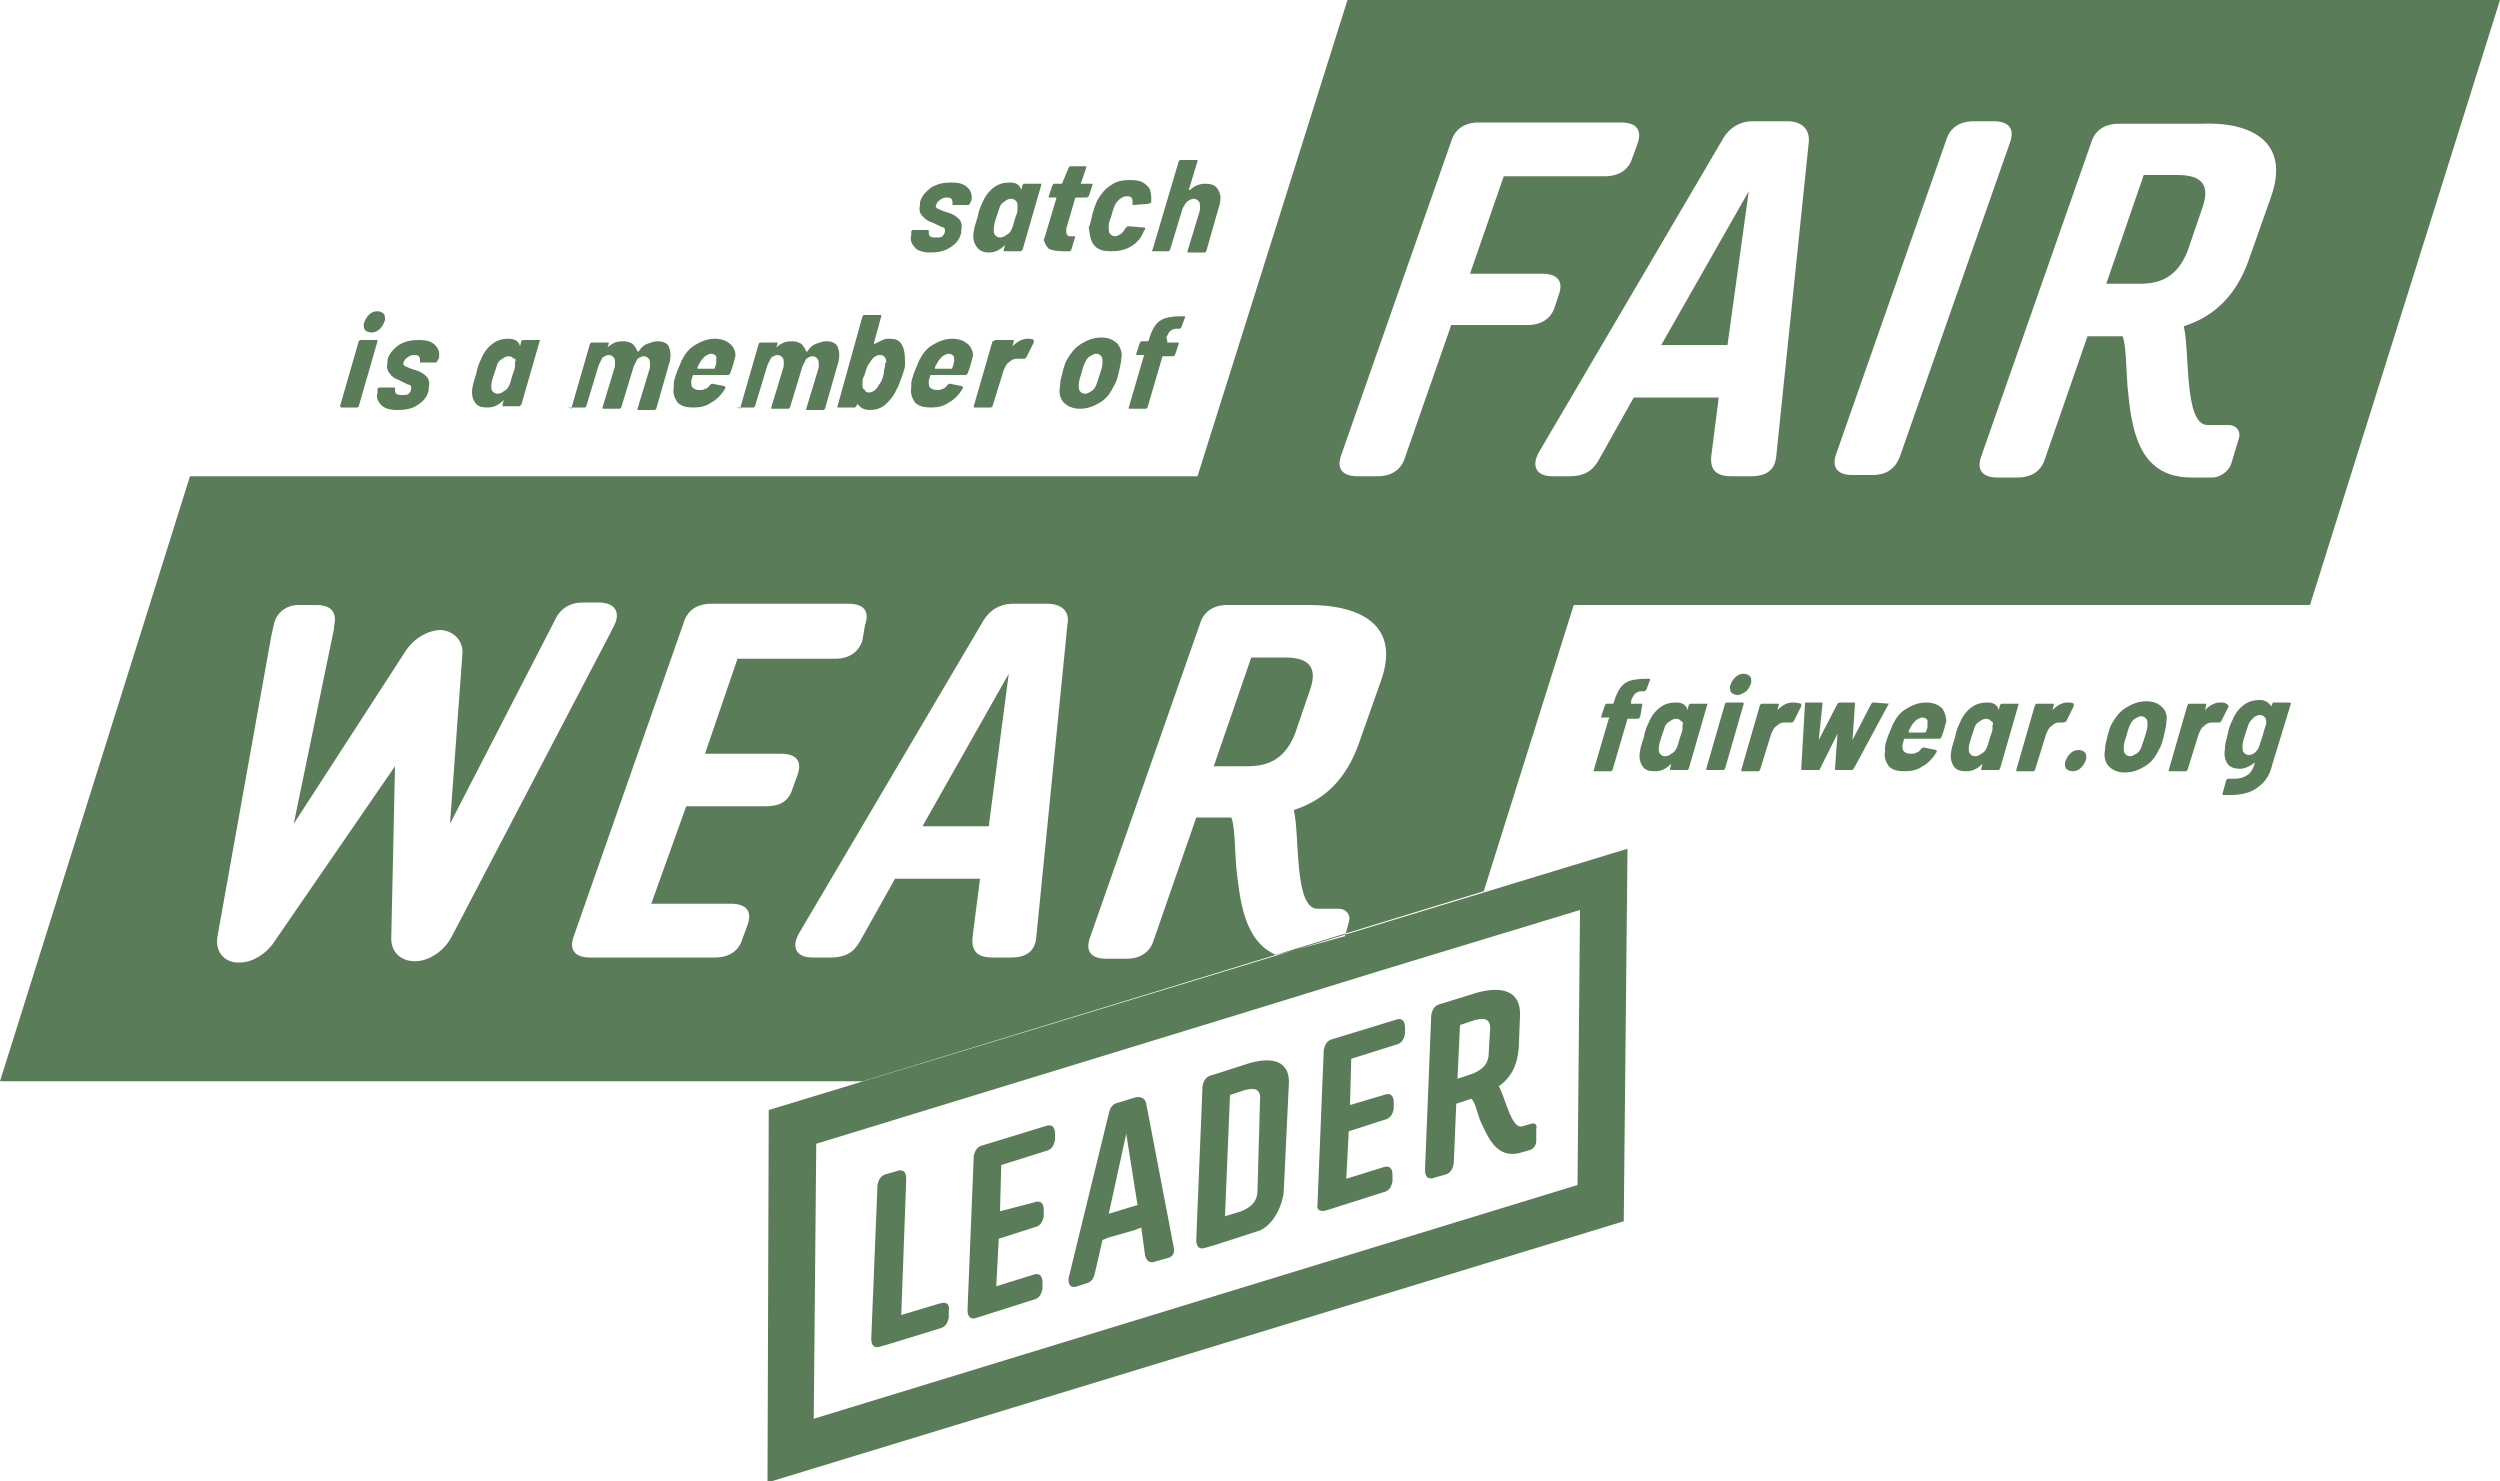 <?xml version="1.0" encoding="UTF-8"?> <!-- Generator: Adobe Illustrator 24.2.3, SVG Export Plug-In . SVG Version: 6.00 Build 0) --> <svg xmlns="http://www.w3.org/2000/svg" xmlns:xlink="http://www.w3.org/1999/xlink" id="Layer_1" x="0px" y="0px" width="200px" height="118.5px" viewBox="0 0 200 118.5" style="enable-background:new 0 0 200 118.5;" xml:space="preserve"> <style type="text/css"> .st0{fill:none;} .st1{fill:#5B7C59;} </style> <path class="st0" d="M134.2,57.4c-0.2,0-0.3,0.1-0.5,0.2c-0.2,0.1-0.3,0.3-0.4,0.4c-0.1,0.3-0.2,0.6-0.3,0.9 c-0.1,0.3-0.2,0.6-0.2,0.9c0,0.2,0,0.3,0.1,0.4c0.1,0.1,0.2,0.2,0.4,0.2s0.3-0.1,0.5-0.2c0.1-0.1,0.3-0.3,0.4-0.4 c0.1-0.2,0.2-0.5,0.3-0.9c0.1-0.2,0.1-0.5,0.2-0.7c0-0.1,0-0.2,0-0.3c0-0.2,0-0.3-0.1-0.4C134.5,57.5,134.4,57.4,134.2,57.4z"></path> <path class="st0" d="M153.7,57.4c-0.2,0-0.4,0.1-0.5,0.2c-0.2,0.1-0.3,0.3-0.4,0.5c-0.1,0.2-0.1,0.3-0.2,0.4v0.1h1.3 c0,0,0.1,0,0.1-0.1s0.1-0.2,0.1-0.4s0-0.3-0.1-0.5C154,57.5,153.9,57.4,153.7,57.4z"></path> <path class="st0" d="M180.7,57.4c-0.2,0-0.3,0.1-0.5,0.2c-0.1,0.1-0.3,0.3-0.4,0.5c-0.1,0.2-0.2,0.5-0.3,0.9 c-0.1,0.3-0.2,0.6-0.2,0.9c0,0.2,0,0.3,0.1,0.5c0.1,0.1,0.2,0.2,0.4,0.2s0.3-0.1,0.5-0.2c0.1-0.1,0.3-0.3,0.3-0.4 c0.1-0.2,0.2-0.5,0.3-0.9s0.2-0.7,0.2-0.9s0-0.3-0.1-0.5C181,57.5,180.9,57.4,180.7,57.4z"></path> <path class="st0" d="M159,57.4c-0.2,0-0.3,0.1-0.5,0.2c-0.2,0.1-0.3,0.3-0.4,0.4c-0.1,0.3-0.2,0.6-0.3,0.9c-0.1,0.3-0.2,0.6-0.2,0.9 c0,0.2,0,0.3,0.1,0.4c0.1,0.1,0.2,0.2,0.4,0.2s0.3-0.1,0.5-0.2c0.1-0.1,0.3-0.3,0.4-0.4c0.1-0.2,0.2-0.5,0.3-0.9 c0.1-0.2,0.1-0.5,0.2-0.7c0-0.1,0-0.2,0-0.3c0-0.2,0-0.3-0.1-0.4C159.3,57.5,159.2,57.4,159,57.4z"></path> <path class="st0" d="M171.3,57.4c-0.2,0-0.4,0.1-0.5,0.2c-0.2,0.1-0.3,0.3-0.4,0.5c-0.1,0.2-0.2,0.5-0.3,0.9 c-0.1,0.3-0.2,0.6-0.2,0.9c0,0.2,0,0.4,0.1,0.5s0.2,0.2,0.4,0.2s0.3-0.1,0.5-0.2c0.2-0.1,0.3-0.3,0.4-0.5c0.1-0.3,0.2-0.6,0.3-0.9 c0.1-0.3,0.2-0.6,0.2-0.9c0-0.2,0-0.4-0.1-0.5C171.6,57.5,171.5,57.4,171.3,57.4z"></path> <path class="st0" d="M86.8,31.4c0.2,0,0.3-0.1,0.5-0.2s0.3-0.3,0.4-0.5c0.1-0.3,0.2-0.6,0.3-0.9c0.1-0.3,0.2-0.6,0.2-0.9 c0-0.2,0-0.4-0.1-0.5s-0.2-0.2-0.4-0.2c-0.2,0-0.4,0.1-0.5,0.2c-0.2,0.1-0.3,0.3-0.4,0.5s-0.2,0.5-0.3,0.9c-0.1,0.3-0.2,0.6-0.2,0.9 c0,0.2,0,0.4,0.1,0.5S86.6,31.4,86.8,31.4z"></path> <path class="st0" d="M39.9,31.4c0.2,0,0.3-0.1,0.5-0.2c0.1-0.1,0.3-0.3,0.4-0.4c0.1-0.2,0.2-0.5,0.3-0.9c0.1-0.2,0.1-0.5,0.2-0.7 c0-0.1,0-0.2,0-0.3c0-0.2,0-0.3-0.1-0.4s-0.2-0.2-0.4-0.2s-0.3,0.1-0.5,0.2s-0.3,0.3-0.4,0.4c-0.1,0.3-0.2,0.6-0.3,0.9 s-0.2,0.6-0.2,0.9c0,0.2,0,0.3,0.1,0.4C39.6,31.3,39.7,31.4,39.9,31.4z"></path> <path class="st0" d="M69.6,28.9c-0.1,0.2-0.2,0.5-0.4,0.9c-0.1,0.2-0.1,0.5-0.2,0.6c0,0.1,0,0.2,0,0.3c0,0.2,0,0.3,0.1,0.4 s0.2,0.2,0.3,0.2c0.3,0,0.6-0.2,0.8-0.6c0.1-0.2,0.2-0.5,0.4-0.9c0.1-0.3,0.1-0.5,0.1-0.6s0-0.3,0-0.3c0-0.4-0.2-0.6-0.5-0.6 C70,28.4,69.8,28.6,69.6,28.9z"></path> <path class="st0" d="M74.8,29.5h1.3c0,0,0.1,0,0.1-0.1s0.1-0.2,0.1-0.4c0-0.2,0-0.3-0.1-0.5c-0.1-0.1-0.2-0.2-0.4-0.2 c-0.2,0-0.4,0.1-0.5,0.2C75.2,28.7,75,28.8,75,29C74.9,29.2,74.8,29.3,74.8,29.5C74.8,29.4,74.8,29.5,74.8,29.5z"></path> <path class="st0" d="M55.8,29.5h1.3c0,0,0.1,0,0.1-0.1s0.1-0.2,0.1-0.4c0-0.2,0-0.3-0.1-0.5c-0.1-0.1-0.2-0.2-0.4-0.2 s-0.4,0.1-0.5,0.2c-0.2,0.1-0.3,0.3-0.4,0.5C55.9,29.2,55.8,29.3,55.8,29.5C55.8,29.4,55.8,29.5,55.8,29.5z"></path> <polygon class="st0" points="65.1,113.5 65.3,91.5 99.9,80.9 99.9,80.9 65.3,91.5 "></polygon> <path class="st1" d="M118.7,71.3l7.2-22.9h58.9L200,0h-92.2l-12,38.1H15.2L0,86.5h69 M102.1,76.4c-2.6-1.1-2.9-4.4-3.2-7 c-0.1-1.1-0.1-3.4-0.4-4h-2.8l-3.4,9.8c-0.3,1-1.1,1.5-2.2,1.5h-1.6c-1.2,0-1.7-0.6-1.3-1.7L96,49.9c0.3-1,1.1-1.5,2.2-1.5h6.5 c4.3,0,7.3,1.7,5.8,6l-1.8,5.1c-1,2.8-2.7,4.5-5.2,5.3c0.5,2,0,7.9,1.9,7.9h1.7l0,0c0.6,0,1,0.5,0.8,1.1l-0.3,1.1 M61.5,88.8 l-0.1,29.8l68.5-20.9l0.3-29.8 M33.2,76.9L33.2,76.9c-1.1,0-1.9-0.7-1.9-1.8l0.3-13.8l-9.7,14.1c-0.6,0.9-1.7,1.6-2.7,1.6 c-0.1,0-0.2,0-0.3,0c-1.1-0.1-1.7-1-1.5-2.1l4.3-24l0.2-0.9c0.2-1,1-1.6,2-1.6h1.4c1,0,1.5,0.4,1.5,1.2c0,0.1-0.1,0.6-0.1,0.8 l-3.2,15.5l9-13.9c0.7-1,1.8-1.6,2.8-1.6c1,0.1,1.7,0.8,1.7,1.8l-1,13.7l8.4-16.3c0.4-0.9,1.2-1.4,2.2-1.4h1.3 c1.3,0,1.8,0.8,1.2,1.9l-0.3,0.6L36.1,75C35.5,76.1,34.3,76.9,33.2,76.9z M61.3,64.5h-6.4l-2.8,7.8h6.4c1.2,0,1.7,0.6,1.3,1.7 l-0.4,1.1c-0.3,1-1.1,1.5-2.2,1.5h-10c-1.2,0-1.7-0.6-1.3-1.7l8.8-25.1c0.3-1,1.1-1.5,2.2-1.5h11c1.2,0,1.7,0.6,1.3,1.7L69,51.2 c-0.3,1-1.1,1.5-2.2,1.5H59l-2.6,7.6h6.1c1.2,0,1.7,0.6,1.3,1.7l-0.4,1.1C63.1,64.1,62.4,64.5,61.3,64.5z M79.4,76.6 c-1.2,0-1.7-0.5-1.6-1.6l0.6-4.7h-1.1h-4.6h-1.1l-2.8,5c-0.5,0.9-1.2,1.3-2.3,1.3H65c-1.3,0-1.7-0.8-1.1-1.9l14.8-25.1 c0.5-0.8,1.3-1.3,2.3-1.3h2.8c1.1,0,1.8,0.6,1.6,1.6L82.9,75c-0.1,1.1-0.8,1.6-2,1.6H79.4z M99.9,80.9l10.7-3.3l15.8-4.8l0,0 l-0.2,22l-61.1,18.7l0.2-22L99.9,80.9z M116.1,26l-3.7,10.6c-0.3,1-1.1,1.5-2.2,1.5h-1.6c-1.2,0-1.7-0.6-1.3-1.7l8.8-25.1 c0.3-1,1.1-1.5,2.2-1.5h11.4c1.2,0,1.7,0.6,1.3,1.7l-0.4,1.1c-0.3,1-1.1,1.5-2.2,1.5h-8.1l-2.7,7.8h5.8c1.2,0,1.7,0.6,1.3,1.7 l-0.3,0.9c-0.3,1-1.1,1.5-2.2,1.5C122.2,26,116.1,26,116.1,26z M144.7,11.4l-2.6,25.1c-0.1,1.1-0.8,1.6-2,1.6h-1.6 c-1.2,0-1.7-0.5-1.6-1.6l0.6-4.7h-1.1h-4.6h-1.1l-2.8,5c-0.5,0.9-1.2,1.3-2.3,1.3h-1.4c-1.3,0-1.7-0.8-1.1-1.9L137.9,11 c0.5-0.8,1.3-1.3,2.3-1.3h2.8C144.2,9.7,144.8,10.4,144.7,11.4z M149.8,38h-1.6c-1.2,0-1.7-0.6-1.3-1.7l8.8-25.1 c0.3-1,1.1-1.5,2.2-1.5h1.6c1.2,0,1.7,0.6,1.3,1.7L152,36.5C151.6,37.6,150.8,38,149.8,38z M181.7,15.7l-1.8,5.1 c-1,2.8-2.7,4.5-5.2,5.3c0.5,2,0,7.9,1.9,7.9h1.7l0,0c0.6,0,1,0.5,0.8,1.1l-0.6,2c-0.2,0.6-0.9,1.1-1.5,1.1l0,0h-1.7 c-4.4,0-4.8-4.2-5.1-7.3c-0.1-1.1-0.1-3.4-0.4-4H167l-3.4,9.8c-0.3,1-1.1,1.5-2.2,1.5h-1.6c-1.2,0-1.7-0.6-1.3-1.7l8.8-25.1 c0.3-1,1.1-1.5,2.2-1.5h6.5C180.2,9.7,183.2,11.4,181.7,15.7z"></path> <path class="st1" d="M174.2,14h-2.7l-3,8.7h2.7c1.7,0,3-0.6,3.8-2.6l1.2-3.5C176.9,14.6,175.9,14,174.2,14z"></path> <path class="st1" d="M104.8,55.2c0.7-2-0.3-2.6-2-2.6h-2.7l-3,8.7h2.7c1.7,0,3-0.6,3.8-2.6L104.8,55.2z"></path> <polygon class="st1" points="79.1,66.1 80.7,53.9 73.8,66.1 "></polygon> <polygon class="st1" points="138.2,27.6 139.9,15.3 132.9,27.6 "></polygon> <path class="st1" d="M173,56.6c-0.3-0.3-0.7-0.5-1.3-0.5s-1.1,0.2-1.6,0.5s-0.8,0.7-1.1,1.2c-0.2,0.3-0.3,0.7-0.4,1.1 c-0.1,0.4-0.2,0.7-0.2,1.1c-0.1,0.5,0,1,0.3,1.3s0.7,0.5,1.3,0.5s1.1-0.2,1.6-0.5s0.8-0.7,1.1-1.3c0.2-0.3,0.3-0.7,0.4-1.1 c0.1-0.5,0.2-0.8,0.2-1.1C173.4,57.3,173.3,56.9,173,56.6z M171.6,58.9c-0.1,0.3-0.2,0.6-0.3,0.9c-0.1,0.2-0.2,0.4-0.4,0.5 s-0.3,0.2-0.5,0.2s-0.3-0.1-0.4-0.2c-0.1-0.1-0.1-0.3-0.1-0.5c0-0.3,0.1-0.6,0.2-0.9c0.1-0.4,0.2-0.7,0.3-0.9s0.2-0.4,0.4-0.5 s0.3-0.2,0.5-0.2s0.3,0.1,0.4,0.2c0.1,0.1,0.1,0.3,0.1,0.5C171.8,58.3,171.7,58.6,171.6,58.9z"></path> <path class="st1" d="M165.3,57.7l0.6-1.2c0-0.1,0-0.1,0-0.2c-0.1-0.1-0.3-0.1-0.5-0.1c-0.4,0-0.8,0.2-1.2,0.6l0,0l0,0l0.1-0.4v-0.1 c0,0,0,0-0.1,0H163h-0.1l-0.1,0.1l-1.5,5.2v0.1c0,0,0,0,0.1,0h1.2h0.1l0.1-0.1l0.9-2.9c0.1-0.2,0.2-0.5,0.4-0.6 c0.2-0.2,0.4-0.3,0.6-0.3c0.1,0,0.2,0,0.3,0S165.2,57.8,165.3,57.7C165.2,57.8,165.2,57.8,165.3,57.7z"></path> <path class="st1" d="M131.4,56.3C131.4,56.2,131.4,56.2,131.4,56.3h-0.9c0,0-0.1,0,0-0.1V56c0.1-0.2,0.2-0.4,0.3-0.5 s0.3-0.2,0.5-0.2h0.2h0.1c0,0,0-0.1,0.1-0.1l0.3-0.8v-0.1c0,0,0,0-0.1,0h-0.2c-0.7,0-1.3,0.1-1.6,0.3c-0.4,0.2-0.7,0.7-0.9,1.3 l-0.1,0.3c0,0,0,0.1-0.1,0.1h-0.4h-0.1l-0.1,0.1l-0.3,0.9v0.1c0,0,0,0,0.1,0h0.5c0,0,0.1,0,0,0.1l-1.2,4.1v0.1c0,0,0,0,0.1,0h1.2 h0.1l0.1-0.1l1.2-4.1l0,0l0,0h0.8h0.1c0,0,0-0.1,0.1-0.1L131.4,56.3L131.4,56.3z"></path> <path class="st1" d="M166.3,60c-0.3,0-0.5,0.1-0.7,0.3s-0.3,0.4-0.4,0.7c0,0.2,0,0.4,0.1,0.5s0.3,0.2,0.5,0.2c0.3,0,0.5-0.1,0.7-0.3 s0.3-0.4,0.4-0.7c0-0.2,0-0.4-0.1-0.5C166.7,60.1,166.5,60,166.3,60z"></path> <path class="st1" d="M178.1,56.3c-0.1-0.1-0.3-0.1-0.5-0.1c-0.4,0-0.8,0.2-1.2,0.6l0,0l0,0l0.1-0.4v-0.1c0,0,0,0-0.1,0h-1.2h-0.1 l-0.1,0.1l-1.5,5.2v0.1c0,0,0,0,0.1,0h1.2h0.1l0.1-0.1l0.9-2.9c0.1-0.2,0.2-0.5,0.4-0.6c0.2-0.2,0.4-0.3,0.6-0.3c0.1,0,0.2,0,0.3,0 s0.2,0,0.3,0s0.1,0,0.2-0.1l0.6-1.2C178.2,56.4,178.2,56.3,178.1,56.3z"></path> <path class="st1" d="M183.1,56.2h-1.2h-0.1l0,0c0,0,0,0,0,0.1l-0.1,0.2l0,0l0,0c-0.2-0.3-0.5-0.5-0.9-0.5c-0.5,0-0.9,0.1-1.3,0.4 c-0.4,0.3-0.7,0.7-0.9,1.2c-0.1,0.2-0.3,0.6-0.4,1.2c-0.1,0.4-0.2,0.8-0.2,0.9c0,0.1,0,0.1,0,0.2c-0.1,0.5,0,0.9,0.2,1.2 s0.6,0.4,1,0.4s0.8-0.2,1.2-0.5l0,0l0,0c-0.1,0.4-0.3,0.8-0.6,1s-0.6,0.3-1.1,0.3c-0.2,0-0.3,0-0.4,0c-0.1,0-0.1,0-0.2,0.1l-0.3,1.1 c0,0.1,0,0.1,0.1,0.1c0.2,0,0.4,0,0.6,0c0.8,0,1.6-0.2,2.1-0.6c0.6-0.4,1-1,1.2-1.9l1.5-4.9C183.2,56.3,183.2,56.2,183.1,56.2z M181,58.9c-0.1,0.3-0.2,0.6-0.3,0.9c-0.1,0.2-0.2,0.3-0.3,0.4c-0.1,0.1-0.3,0.2-0.5,0.2s-0.3-0.1-0.4-0.2c-0.1-0.1-0.1-0.3-0.1-0.5 c0-0.3,0.1-0.6,0.2-0.9c0.1-0.3,0.2-0.6,0.3-0.9c0.1-0.2,0.2-0.3,0.4-0.5c0.1-0.1,0.3-0.2,0.5-0.2s0.3,0.1,0.4,0.2 c0.1,0.1,0.1,0.3,0.1,0.5C181.2,58.2,181.1,58.5,181,58.9z"></path> <path class="st1" d="M139.4,56.2h-1.2h-0.1l-0.1,0.1l-1.5,5.2v0.1c0,0,0,0,0.1,0h1.2h0.1l0.1-0.1l1.5-5.2 C139.5,56.3,139.5,56.2,139.4,56.2z"></path> <path class="st1" d="M151.2,56.3C151.2,56.3,151.1,56.2,151.2,56.3l-1.3-0.1c-0.1,0-0.1,0-0.2,0.1l-1.5,2.9l0,0l0,0l0.2-2.9 c0-0.1,0-0.1-0.1-0.1h-1.1c-0.1,0-0.1,0-0.2,0.1l-1.5,2.9l0,0l0,0l0.3-2.9c0-0.1,0-0.1-0.1-0.1h-1.2c-0.1,0-0.1,0-0.1,0.1l0,0 l-0.3,5.2c0,0.1,0,0.1,0.1,0.1h1.2h0.1c0,0,0.1,0,0.1-0.1l1.4-2.8l0,0l0,0l-0.2,2.8c0,0.1,0,0.1,0.1,0.1h1.2c0.1,0,0.1,0,0.2-0.1 l2.8-5.2C151.2,56.3,151.2,56.3,151.2,56.3z"></path> <path class="st1" d="M161.5,56.3C161.4,56.2,161.4,56.2,161.5,56.3h-1.3h-0.1l-0.1,0.1l-0.1,0.4l0,0l0,0c-0.1-0.4-0.4-0.6-0.9-0.6 s-0.9,0.1-1.3,0.4c-0.4,0.3-0.7,0.7-0.9,1.2c-0.1,0.2-0.3,0.6-0.4,1.2c-0.2,0.6-0.3,1-0.3,1.1c-0.1,0.5,0,0.9,0.2,1.2s0.5,0.4,1,0.4 s0.9-0.2,1.3-0.6l0,0l0,0l-0.1,0.4v0.1c0,0,0,0,0.1,0h1.2h0.1l0.1-0.1L161.5,56.3L161.5,56.3z M159.4,58c0,0.1,0,0.1,0,0.3 s-0.1,0.4-0.2,0.7c-0.1,0.4-0.2,0.7-0.3,0.9s-0.2,0.3-0.4,0.4c-0.1,0.1-0.3,0.2-0.5,0.2s-0.3-0.1-0.4-0.2c-0.1-0.1-0.1-0.3-0.1-0.4 c0-0.3,0.1-0.6,0.2-0.9c0.1-0.3,0.2-0.6,0.3-0.9c0.1-0.2,0.2-0.3,0.4-0.4c0.1-0.1,0.3-0.2,0.5-0.2s0.3,0.1,0.4,0.2 C159.4,57.7,159.5,57.9,159.4,58z"></path> <path class="st1" d="M143.4,56.2c-0.4,0-0.8,0.2-1.2,0.6l0,0l0,0l0.1-0.4v-0.1c0,0,0,0-0.1,0H141h-0.1l-0.1,0.1l-1.5,5.2v0.1 c0,0,0,0,0.1,0h1.2h0.1l0.1-0.1l0.9-2.9c0.1-0.2,0.2-0.5,0.4-0.6c0.2-0.2,0.4-0.3,0.6-0.3c0.1,0,0.2,0,0.3,0s0.2,0,0.3,0 s0.1,0,0.2-0.1l0.6-1.2c0-0.1,0-0.1,0-0.2C143.7,56.2,143.6,56.2,143.4,56.2z"></path> <path class="st1" d="M155.4,56.7c-0.3-0.3-0.7-0.5-1.3-0.5s-1.1,0.2-1.6,0.5s-0.8,0.7-1.1,1.3c-0.1,0.3-0.3,0.7-0.4,1 c-0.1,0.3-0.2,0.6-0.2,0.8s0,0.3,0,0.3c-0.1,0.5,0.1,0.9,0.3,1.2c0.3,0.3,0.7,0.4,1.3,0.4c0.5,0,1-0.1,1.4-0.4 c0.4-0.2,0.8-0.6,1.1-1.1c0.1-0.1,0-0.1,0-0.2l-1-0.2c-0.1,0-0.1,0-0.2,0.1c-0.1,0.1-0.2,0.3-0.4,0.3c-0.1,0.1-0.3,0.1-0.5,0.1 s-0.4-0.1-0.5-0.2c-0.1-0.1-0.1-0.3-0.1-0.5c0-0.1,0.1-0.3,0.1-0.4c0,0,0-0.1,0.1-0.1h2.7c0.1,0,0.1,0,0.2-0.1 c0.2-0.5,0.3-0.9,0.4-1.3C155.7,57.4,155.6,57,155.4,56.7z M154.2,58.1c0,0.2-0.1,0.3-0.1,0.4c0,0,0,0.1-0.1,0.1h-1.3c0,0,0,0,0-0.1 s0.1-0.2,0.2-0.4c0.1-0.2,0.2-0.3,0.4-0.5c0.2-0.1,0.3-0.2,0.5-0.2s0.3,0.1,0.4,0.2C154.2,57.7,154.2,57.9,154.2,58.1z"></path> <path class="st1" d="M139.7,55.3c0.2-0.2,0.3-0.4,0.4-0.7c0-0.2,0-0.4-0.1-0.5s-0.3-0.2-0.5-0.2c-0.3,0-0.5,0.1-0.7,0.3 s-0.3,0.4-0.4,0.7c0,0.2,0,0.4,0.1,0.5s0.3,0.2,0.5,0.2S139.4,55.5,139.7,55.3z"></path> <path class="st1" d="M136.6,56.3C136.6,56.2,136.6,56.2,136.6,56.3h-1.3h-0.1l-0.1,0.1l-0.1,0.4l0,0l0,0c-0.1-0.4-0.4-0.6-0.9-0.6 s-0.9,0.1-1.3,0.4c-0.4,0.3-0.7,0.7-0.9,1.2c-0.1,0.2-0.3,0.6-0.4,1.2c-0.2,0.6-0.3,1-0.3,1.1c-0.1,0.5,0,0.9,0.2,1.2s0.5,0.4,1,0.4 s0.9-0.2,1.3-0.6l0,0l0,0l-0.1,0.4v0.1c0,0,0,0,0.1,0h1.2h0.1l0.1-0.1L136.6,56.3C136.7,56.3,136.7,56.3,136.6,56.3z M134.6,58 c0,0.1,0,0.1,0,0.3s-0.1,0.4-0.2,0.7c-0.1,0.4-0.2,0.7-0.3,0.9s-0.2,0.3-0.4,0.4c-0.1,0.1-0.3,0.2-0.5,0.2s-0.3-0.1-0.4-0.2 c-0.1-0.1-0.1-0.3-0.1-0.4c0-0.3,0.1-0.6,0.2-0.9c0.1-0.3,0.2-0.6,0.3-0.9c0.1-0.2,0.2-0.3,0.4-0.4c0.1-0.1,0.3-0.2,0.5-0.2 s0.3,0.1,0.4,0.2C134.6,57.7,134.7,57.9,134.6,58z"></path> <path class="st1" d="M93.9,99.8l-2.2-11.5c-0.1-0.5-0.5-0.6-0.9-0.5l-1.3,0.4c-0.5,0.1-0.7,0.4-0.8,0.9l-3.2,13.1 c-0.1,0.6,0.2,0.9,0.7,0.7l0.6-0.2c0.5-0.1,0.7-0.4,0.8-0.9l0.6-2.6l0.5-0.2l2.1-0.6l0.5-0.2l0.3,2.2c0.1,0.5,0.4,0.7,0.9,0.5 l0.7-0.2C93.8,100.6,94,100.3,93.9,99.8z M88.7,97.1l1.4-6.4l0.9,5.7L88.7,97.1z"></path> <path class="st1" d="M83.6,90.1l-4.9,1.5c-0.5,0.1-0.7,0.4-0.8,0.9l-0.5,12.3c0,0.6,0.3,0.8,0.8,0.6l4.4-1.4 c0.5-0.1,0.7-0.4,0.8-0.9v-0.5c0-0.6-0.3-0.8-0.8-0.6l-2.9,0.9l0.2-3.8l2.8-0.9c0.5-0.1,0.7-0.4,0.8-0.9v-0.5c0-0.6-0.3-0.8-0.8-0.6 L80,96.9l0.1-3.7l3.5-1.1c0.5-0.1,0.7-0.4,0.8-0.9v-0.5C84.4,90.1,84.1,89.9,83.6,90.1z"></path> <path class="st1" d="M106.2,96.8l4.4-1.4c0.5-0.1,0.7-0.4,0.8-0.9V94c0-0.6-0.3-0.8-0.8-0.6l-2.9,0.9l0.2-3.8l2.8-0.9 c0.5-0.1,0.7-0.4,0.8-0.9v-0.5c0-0.6-0.3-0.8-0.8-0.6l-2.7,0.8l0.1-3.7l3.5-1.1c0.5-0.1,0.7-0.4,0.8-0.9v-0.5c0-0.6-0.3-0.8-0.8-0.6 l-4.9,1.5c-0.5,0.1-0.7,0.4-0.8,0.9l-0.5,12.3C105.3,96.8,105.6,97,106.2,96.8z"></path> <path class="st1" d="M75.1,104.3l-3,0.9l0.4-10.9c0-0.6-0.3-0.8-0.8-0.6L71,93.9c-0.5,0.1-0.7,0.4-0.8,0.9l-0.5,12.3 c0,0.6,0.3,0.8,0.8,0.6l0.7-0.2l0,0l3.9-1.2c0.5-0.1,0.7-0.4,0.8-0.9v-0.5C76,104.3,75.7,104.1,75.1,104.3z"></path> <path class="st1" d="M122.5,89.9L122.5,89.9l-0.7,0.2c-0.9,0.3-1.4-2.4-1.9-3.2c1-0.7,1.5-1.7,1.6-3.1l0.1-2.5 c0.1-2.1-1.5-2.4-3.4-1.9l-2.9,0.9c-0.5,0.1-0.7,0.4-0.8,0.9L114,93.6c0,0.6,0.3,0.8,0.8,0.6l0.7-0.2c0.5-0.1,0.7-0.4,0.8-0.9 l0.2-4.8l1.2-0.4c0.3,0.2,0.5,1.2,0.7,1.7c0.6,1.3,1.3,3.2,3.3,2.6l0.7-0.2l0,0c0.3-0.1,0.5-0.4,0.5-0.7v-1 C123,90,122.8,89.8,122.5,89.9z M119.1,84.2c0,1-0.6,1.4-1.3,1.7l-1.2,0.4l0.2-4.3l1.2-0.4c0.8-0.2,1.3-0.1,1.2,0.9L119.1,84.2z"></path> <path class="st1" d="M99.8,85.1L97,86c-0.5,0.1-0.7,0.4-0.8,0.9l-0.5,12.3c0,0.6,0.3,0.8,0.8,0.6l0.7-0.2l3.4-1.1 c1.1-0.3,2-1.9,2.1-3.2l0.4-8.4C103.3,84.8,101.7,84.5,99.8,85.1z M100.6,95.2c0,1-0.6,1.4-1.3,1.7L98,97.3l0.4-9.7l1.2-0.4 c0.8-0.2,1.3-0.1,1.2,0.9L100.6,95.2z"></path> <path class="st1" d="M89.4,27.5c-0.3-0.3-0.7-0.5-1.3-0.5c-0.6,0-1.1,0.2-1.6,0.5s-0.8,0.7-1.1,1.2c-0.2,0.3-0.3,0.7-0.4,1.1 s-0.2,0.7-0.2,1.1c-0.1,0.5,0,1,0.3,1.3s0.7,0.5,1.3,0.5c0.6,0,1.1-0.2,1.6-0.5s0.8-0.7,1.1-1.3c0.2-0.3,0.3-0.7,0.4-1.1 c0.1-0.5,0.2-0.8,0.2-1.1C89.8,28.3,89.7,27.9,89.4,27.5z M88,29.9c-0.1,0.3-0.2,0.6-0.3,0.9c-0.1,0.2-0.2,0.4-0.4,0.5 c-0.2,0.1-0.3,0.2-0.5,0.2s-0.3-0.1-0.4-0.2s-0.1-0.3-0.1-0.5c0-0.3,0.1-0.6,0.2-0.9c0.1-0.4,0.2-0.7,0.3-0.9 c0.1-0.2,0.2-0.4,0.4-0.5c0.2-0.1,0.3-0.2,0.5-0.2s0.3,0.1,0.4,0.2s0.1,0.3,0.1,0.5C88.2,29.3,88.1,29.6,88,29.9z"></path> <path class="st1" d="M79.6,27.2L79.6,27.2c-0.1,0.1-0.1,0.1-0.2,0.1l-1.5,5.2v0.1c0,0,0,0,0.1,0h1.2h0.1l0.1-0.1l0.9-2.9 c0.1-0.2,0.2-0.5,0.4-0.6c0.2-0.2,0.4-0.3,0.6-0.3c0.1,0,0.2,0,0.3,0c0.1,0,0.2,0,0.3,0c0.1,0,0.1,0,0.2-0.1l0.6-1.2 c0-0.1,0-0.1,0-0.2c-0.1-0.1-0.3-0.1-0.5-0.1c-0.4,0-0.8,0.2-1.2,0.6l0,0l0,0l0.1-0.4v-0.1c0,0,0,0-0.1,0 C81,27.2,79.6,27.2,79.6,27.2z"></path> <path class="st1" d="M77.5,27.6c-0.3-0.3-0.7-0.5-1.3-0.5c-0.6,0-1.1,0.2-1.6,0.5s-0.8,0.7-1.1,1.3c-0.1,0.3-0.3,0.7-0.4,1 s-0.2,0.6-0.2,0.8c0,0.2,0,0.3,0,0.3c-0.1,0.5,0.1,0.9,0.3,1.2c0.3,0.3,0.7,0.4,1.3,0.4c0.5,0,1-0.1,1.4-0.4 c0.4-0.2,0.8-0.6,1.1-1.1c0.1-0.1,0-0.1,0-0.2l-1-0.2c-0.1,0-0.1,0-0.2,0.1s-0.2,0.3-0.4,0.3c-0.1,0.1-0.3,0.1-0.5,0.1 s-0.4-0.1-0.5-0.2s-0.1-0.3-0.1-0.5c0-0.1,0.1-0.3,0.1-0.4c0,0,0-0.1,0.1-0.1h2.7c0.1,0,0.1,0,0.2-0.1c0.2-0.5,0.3-0.9,0.4-1.3 C77.9,28.4,77.8,27.9,77.5,27.6z M76.3,29c0,0.2-0.1,0.3-0.1,0.4c0,0,0,0.1-0.1,0.1h-1.3c0,0,0,0,0-0.1s0.1-0.2,0.2-0.4 c0.1-0.2,0.2-0.3,0.4-0.5c0.2-0.1,0.3-0.2,0.5-0.2s0.3,0.1,0.4,0.2C76.3,28.7,76.4,28.8,76.3,29z"></path> <path class="st1" d="M93.3,27c0.1-0.2,0.2-0.4,0.3-0.5c0.1-0.1,0.3-0.2,0.5-0.2h0.2h0.1l0.1-0.1l0.3-0.8v-0.1c0,0,0,0-0.1,0h-0.2 c-0.7,0-1.3,0.1-1.6,0.3c-0.4,0.2-0.7,0.7-0.9,1.3l-0.1,0.3c0,0,0,0.1-0.1,0.1h-0.4h-0.1l-0.1,0.1l-0.3,0.9v0.1c0,0,0,0,0.1,0h0.5 c0,0,0.1,0,0,0.1l-1.2,4.1v0.1c0,0,0,0,0.1,0h1.2h0.1l0.1-0.1l1.2-4.1l0,0l0,0h0.8h0.1l0.1-0.1l0.3-0.9v-0.1c0,0,0,0-0.1,0h-0.8 c0,0-0.1,0,0-0.1L93.3,27z"></path> <path class="st1" d="M43.2,27.2L43.2,27.2h-1.3h-0.1l-0.1,0.1l-0.1,0.4l0,0l0,0c-0.1-0.4-0.4-0.6-0.9-0.6s-0.9,0.1-1.3,0.4 c-0.4,0.3-0.7,0.7-0.9,1.2c-0.1,0.2-0.3,0.6-0.4,1.2c-0.2,0.6-0.3,1-0.3,1.1c-0.1,0.5,0,0.9,0.2,1.2s0.5,0.4,1,0.4s0.9-0.2,1.3-0.6 l0,0l0,0l-0.1,0.4v0.1c0,0,0,0,0.1,0h1.2h0.1c0,0,0-0.1,0.1-0.1L43.2,27.2C43.3,27.3,43.3,27.2,43.2,27.2z M41.2,29 c0,0.1,0,0.1,0,0.3c0,0.2-0.1,0.4-0.2,0.7c-0.1,0.4-0.2,0.7-0.3,0.9c-0.1,0.2-0.2,0.3-0.4,0.4c-0.1,0.1-0.3,0.2-0.5,0.2 s-0.3-0.1-0.4-0.2c-0.1-0.1-0.1-0.3-0.1-0.4c0-0.3,0.1-0.6,0.2-0.9c0.1-0.3,0.2-0.6,0.3-0.9c0.1-0.2,0.2-0.3,0.4-0.4 c0.1-0.1,0.3-0.2,0.5-0.2s0.3,0.1,0.4,0.2C41.2,28.6,41.3,28.8,41.2,29z"></path> <path class="st1" d="M45.5,32.6h1.2h0.1l0.1-0.1l1-3.3c0.1-0.2,0.2-0.4,0.3-0.6c0.2-0.1,0.3-0.2,0.5-0.2s0.3,0.1,0.4,0.2 c0.1,0.1,0.1,0.3,0.1,0.5c0,0.1,0,0.1,0,0.2l-1,3.3v0.1c0,0,0,0,0.1,0h1.2h0.1l0.1-0.1l1-3.3c0.1-0.2,0.2-0.4,0.3-0.6 c0.2-0.1,0.3-0.2,0.5-0.2s0.3,0.1,0.4,0.2C52,28.8,52,29,52,29.2c0,0.1,0,0.1,0,0.2l-1,3.3v0.1c0,0,0,0,0.1,0h1.2h0.1l0.1-0.1l1-3.5 c0-0.1,0.1-0.2,0.1-0.4c0.1-0.5,0-0.8-0.1-1.1c-0.2-0.3-0.5-0.4-0.9-0.4c-0.3,0-0.5,0.1-0.8,0.2s-0.5,0.3-0.7,0.6c0,0-0.1,0.1-0.1,0 c-0.1-0.2-0.2-0.4-0.4-0.6c-0.2-0.1-0.4-0.2-0.7-0.2c-0.2,0-0.4,0-0.7,0.1c-0.2,0.1-0.4,0.2-0.6,0.4l0,0l0,0l0.1-0.3v-0.1 c0,0,0,0-0.1,0h-1.2h-0.1l-0.1,0.1l-1.5,5.2C45.4,32.5,45.4,32.5,45.5,32.6C45.4,32.6,45.5,32.6,45.5,32.6z"></path> <path class="st1" d="M31.9,30.4c0,0,0.2,0.1,0.4,0.2s0.4,0.2,0.5,0.2c0.1,0.1,0.1,0.2,0.1,0.3c0,0.1-0.1,0.3-0.2,0.4 c-0.1,0.1-0.3,0.1-0.5,0.1s-0.4,0-0.5-0.1s-0.1-0.2-0.1-0.4l0,0V31c0,0,0,0-0.1,0h-1.1h-0.1l-0.1,0.1v0.1c0,0,0,0.1,0,0.2 c-0.1,0.4,0,0.7,0.3,1s0.7,0.4,1.3,0.4c0.6,0,1.2-0.1,1.6-0.4c0.5-0.3,0.8-0.7,0.9-1.2c0,0,0-0.1,0-0.2c0.1-0.4,0-0.7-0.2-0.9 c-0.2-0.2-0.5-0.4-0.9-0.5l-0.3-0.1c-0.3-0.1-0.4-0.2-0.5-0.2c-0.1-0.1-0.2-0.2-0.1-0.3c0-0.1,0.1-0.3,0.3-0.4 c0.1-0.1,0.3-0.2,0.5-0.2s0.3,0,0.4,0.1c0.1,0.1,0.1,0.2,0.1,0.4l0,0V29c0,0,0,0,0.1,0h1.1c0.1,0,0.1,0,0.2-0.1c0-0.1,0-0.1,0.1-0.2 c0.1-0.5,0-0.8-0.3-1.1c-0.3-0.3-0.7-0.4-1.3-0.4s-1.1,0.1-1.6,0.4c-0.4,0.3-0.8,0.7-0.9,1.2c0,0,0,0.1,0,0.2 c-0.1,0.4,0,0.7,0.2,0.9C31.3,30.1,31.6,30.3,31.9,30.4z"></path> <path class="st1" d="M27.3,32.6h1.2h0.1l0.1-0.1l1.5-5.2c0-0.1,0-0.1-0.1-0.1h-1.2h-0.1l-0.1,0.1l-1.5,5.2 C27.2,32.5,27.2,32.5,27.3,32.6L27.3,32.6z"></path> <path class="st1" d="M29.7,26.6c0.3,0,0.5-0.1,0.7-0.3c0.2-0.2,0.3-0.4,0.4-0.7c0-0.2,0-0.4-0.1-0.5s-0.3-0.2-0.5-0.2 c-0.3,0-0.5,0.1-0.7,0.3c-0.2,0.2-0.3,0.4-0.4,0.7c0,0.2,0,0.4,0.1,0.5C29.3,26.5,29.5,26.6,29.7,26.6z"></path> <path class="st1" d="M58.5,27.6c-0.3-0.3-0.7-0.5-1.3-0.5s-1.1,0.2-1.6,0.5s-0.8,0.7-1.1,1.3c-0.1,0.3-0.3,0.7-0.4,1 c-0.1,0.3-0.2,0.6-0.2,0.8c0,0.2,0,0.3,0,0.3c-0.1,0.5,0.1,0.9,0.3,1.2c0.3,0.3,0.7,0.4,1.3,0.4c0.5,0,1-0.1,1.4-0.4 c0.4-0.2,0.8-0.6,1.1-1.1c0.1-0.1,0-0.1,0-0.2l-1-0.2c-0.1,0-0.1,0-0.2,0.1c-0.1,0.1-0.2,0.3-0.4,0.3c-0.1,0.1-0.3,0.1-0.5,0.1 s-0.4-0.1-0.5-0.2s-0.1-0.3-0.1-0.5c0-0.1,0.1-0.3,0.1-0.4c0,0,0-0.1,0.1-0.1h2.7c0.1,0,0.1,0,0.2-0.1c0.2-0.5,0.3-0.9,0.4-1.3 C58.9,28.4,58.8,27.9,58.5,27.6z M57.3,29c0,0.2-0.1,0.3-0.1,0.4c0,0,0,0.1-0.1,0.1h-1.3c0,0,0,0,0-0.1s0.1-0.2,0.2-0.4 c0.1-0.2,0.2-0.3,0.4-0.5c0.2-0.1,0.3-0.2,0.5-0.2s0.3,0.1,0.4,0.2C57.3,28.7,57.3,28.8,57.3,29z"></path> <path class="st1" d="M72.1,27.5c-0.2-0.3-0.5-0.4-0.9-0.4c-0.2,0-0.4,0-0.6,0.1s-0.4,0.2-0.6,0.3c0,0,0,0-0.1,0l0,0l0.6-2.2v-0.1 c0,0,0,0-0.1,0h-1.2h-0.1L69,25.3l-2,7.2v0.1c0,0,0,0,0.1,0h1.2h0.1l0.1-0.1l0.1-0.2l0,0l0,0c0.2,0.3,0.5,0.5,1,0.5 c0.4,0,0.8-0.1,1.2-0.4c0.3-0.3,0.7-0.7,0.9-1.2c0.2-0.3,0.3-0.7,0.5-1.2c0.1-0.3,0.2-0.6,0.2-0.8c0-0.1,0-0.3,0-0.3 C72.4,28.2,72.3,27.8,72.1,27.5z M70.8,29.3c0,0.1-0.1,0.3-0.1,0.6c-0.1,0.4-0.2,0.7-0.4,0.9c-0.2,0.4-0.5,0.6-0.8,0.6 c-0.2,0-0.3-0.1-0.3-0.2C69,31.1,69,31,69,30.8c0-0.1,0-0.2,0-0.3c0-0.2,0.1-0.4,0.2-0.6c0.1-0.4,0.2-0.7,0.4-0.9 c0.2-0.4,0.5-0.6,0.8-0.6s0.5,0.2,0.5,0.6C70.8,29,70.8,29.1,70.8,29.3z"></path> <path class="st1" d="M59,32.6h1.2h0.1l0.1-0.1l1-3.3c0.1-0.2,0.2-0.4,0.3-0.6c0.2-0.1,0.3-0.2,0.5-0.2s0.3,0.1,0.4,0.2 c0.1,0.1,0.1,0.3,0.1,0.5c0,0.1,0,0.1,0,0.2l-1,3.3v0.1c0,0,0,0,0.1,0H63h0.1l0.1-0.1l1-3.3c0.1-0.2,0.2-0.4,0.3-0.6 c0.2-0.1,0.3-0.2,0.5-0.2s0.3,0.1,0.4,0.2s0.1,0.3,0.1,0.5c0,0.1,0,0.1,0,0.2l-1,3.3v0.1c0,0,0,0,0.1,0h1.2h0.1l0.1-0.1l1-3.5 c0-0.1,0.1-0.2,0.1-0.4c0.1-0.5,0-0.8-0.1-1.1c-0.2-0.3-0.5-0.4-0.9-0.4c-0.3,0-0.5,0.1-0.8,0.2s-0.5,0.3-0.7,0.6c0,0-0.1,0.1-0.1,0 c-0.1-0.2-0.2-0.4-0.4-0.6c-0.2-0.1-0.4-0.2-0.7-0.2c-0.2,0-0.4,0-0.7,0.1c-0.2,0.1-0.4,0.2-0.6,0.4l0,0l0,0l0.1-0.3v-0.1 c0,0,0,0-0.1,0h-1.2h-0.1l-0.1,0.1l-1.5,5.2C58.9,32.5,58.9,32.5,59,32.6C58.9,32.6,59,32.6,59,32.6z"></path> <path class="st1" d="M87.6,19.7c0.3,0.3,0.7,0.4,1.3,0.4c0.6,0,1.1-0.1,1.6-0.4s0.8-0.7,1-1.2c0,0,0-0.1,0.1-0.1v-0.1 c0-0.1,0-0.1-0.1-0.1l-1.2-0.1h-0.1l-0.1,0.1L90,18.3c-0.1,0.2-0.2,0.3-0.3,0.4c-0.2,0.1-0.3,0.2-0.5,0.2s-0.3-0.1-0.4-0.2 s-0.1-0.3-0.1-0.5c0,0,0-0.1,0-0.2c0-0.2,0.1-0.4,0.2-0.7c0.1-0.4,0.2-0.7,0.3-0.9c0.1-0.2,0.2-0.3,0.4-0.5c0.2-0.1,0.3-0.2,0.5-0.2 s0.3,0,0.4,0.1s0.1,0.2,0.1,0.3c0,0.1,0,0.1,0,0.1v0.1c0,0.1,0,0.1,0.1,0.1l0,0l1.2-0.1c0.1,0,0.1-0.1,0.2-0.1c0,0,0-0.1,0-0.2 c0-0.1,0-0.1,0-0.1c0-0.5-0.1-0.9-0.4-1.1c-0.3-0.3-0.7-0.4-1.3-0.4c-0.6,0-1.1,0.1-1.5,0.4c-0.5,0.3-0.8,0.7-1.1,1.2 c-0.2,0.4-0.3,0.8-0.4,1.1c-0.1,0.5-0.2,0.9-0.3,1.1C87.2,19,87.3,19.4,87.6,19.7z"></path> <path class="st1" d="M79.1,20.2c0.5,0,0.9-0.2,1.3-0.6l0,0l0,0L80.3,20v0.1c0,0,0,0,0.1,0h1.2h0.1c0,0,0-0.1,0.1-0.1l1.5-5.2v-0.1 c0,0,0,0-0.1,0H82h-0.1l-0.1,0.1l-0.1,0.4l0,0l0,0c-0.1-0.4-0.4-0.6-0.9-0.6s-0.9,0.1-1.3,0.4c-0.4,0.3-0.7,0.7-0.9,1.2 c-0.1,0.2-0.3,0.6-0.4,1.2c-0.2,0.6-0.3,1-0.3,1.1c-0.1,0.5,0,0.9,0.2,1.2C78.3,20,78.6,20.2,79.1,20.2z M79.7,17.4 c0.1-0.3,0.2-0.6,0.3-0.9c0.1-0.2,0.2-0.3,0.4-0.4c0.1-0.1,0.3-0.2,0.5-0.2s0.3,0.1,0.4,0.2c0.1,0.1,0.1,0.3,0.1,0.4s0,0.1,0,0.3 c0,0.2-0.1,0.4-0.2,0.7c-0.1,0.4-0.2,0.7-0.3,0.9c-0.1,0.2-0.2,0.3-0.4,0.4C80.4,18.9,80.2,19,80,19s-0.3-0.1-0.4-0.2 s-0.1-0.3-0.1-0.4C79.5,18,79.6,17.7,79.7,17.4z"></path> <path class="st1" d="M74.4,20.2c0.6,0,1.2-0.1,1.6-0.4c0.5-0.3,0.8-0.7,0.9-1.2c0,0,0-0.1,0-0.2c0.1-0.4,0-0.7-0.2-0.9 c-0.2-0.2-0.5-0.4-0.9-0.5l-0.3-0.1c-0.3-0.1-0.4-0.2-0.5-0.2c-0.1-0.1-0.2-0.2-0.1-0.3c0-0.1,0.1-0.3,0.3-0.4 c0.1-0.1,0.3-0.2,0.5-0.2s0.3,0,0.4,0.1c0.1,0.1,0.1,0.2,0.1,0.4l0,0v0.1c0,0,0,0,0.1,0h1.1c0.1,0,0.1,0,0.2-0.1 c0-0.1,0-0.1,0.1-0.2c0.1-0.5,0-0.8-0.3-1.1s-0.7-0.4-1.3-0.4c-0.6,0-1.1,0.1-1.6,0.4c-0.4,0.3-0.8,0.7-0.9,1.2c0,0,0,0.1,0,0.2 c-0.1,0.4,0,0.7,0.2,0.9c0.2,0.2,0.4,0.4,0.8,0.5c0,0,0.2,0.1,0.4,0.2c0.2,0.1,0.4,0.2,0.5,0.2c0.1,0.1,0.1,0.2,0.1,0.3 c0,0.1-0.1,0.3-0.2,0.4S75.1,19,74.9,19s-0.4,0-0.5-0.1s-0.1-0.2-0.1-0.4l0,0v-0.1c0,0,0,0-0.1,0h-1.1H73l-0.1,0.1v0.1 c0,0,0,0.1,0,0.2c-0.1,0.4,0,0.7,0.3,1C73.3,20,73.8,20.2,74.4,20.2z"></path> <path class="st1" d="M92.2,20.1h1.2h0.1l0.1-0.1l1-3.3c0.1-0.2,0.2-0.4,0.4-0.6c0.2-0.1,0.3-0.2,0.5-0.2s0.3,0.1,0.4,0.2 c0.1,0.1,0.1,0.3,0.1,0.5c0,0.1,0,0.1,0,0.2l-1,3.3v0.1c0,0,0,0,0.1,0h1.2h0.1l0.1-0.1l1-3.5c0-0.1,0.1-0.2,0.1-0.4 c0.1-0.5,0-0.8-0.2-1.1s-0.5-0.4-1-0.4s-0.9,0.2-1.2,0.5c0,0,0,0-0.1,0l0,0l0.7-2.3v-0.1c0,0,0,0-0.1,0h-1.2h-0.1l-0.1,0.1L92.2,20 C92.1,20,92.1,20,92.2,20.1L92.2,20.1z"></path> <path class="st1" d="M83.9,19.9c0.2,0.1,0.6,0.2,1.1,0.2c0.2,0,0.4,0,0.5,0s0.1,0,0.2-0.1l0.3-1v-0.1c0,0,0,0-0.1,0h-0.2 c-0.2,0-0.3,0-0.3-0.1c-0.1-0.1-0.1-0.2-0.1-0.3c0-0.1,0-0.1,0-0.2l0.7-2.4c0,0,0-0.1,0.1-0.1h0.8H87c0,0,0-0.1,0.1-0.1l0.3-0.9 v-0.1c0,0,0,0-0.1,0h-0.8c0,0-0.1,0,0-0.1l0.4-1.2v-0.1c0,0,0,0-0.1,0h-1.1h-0.1l-0.1,0.1L85,14.6c0,0,0,0.1-0.1,0.1h-0.5h-0.1 l-0.1,0.1l-0.3,0.9v0.1c0,0,0,0,0.1,0h0.5c0,0,0,0,0,0.1l-0.9,3c0,0.1-0.1,0.2-0.1,0.3C83.6,19.5,83.7,19.7,83.9,19.9z"></path> </svg> 